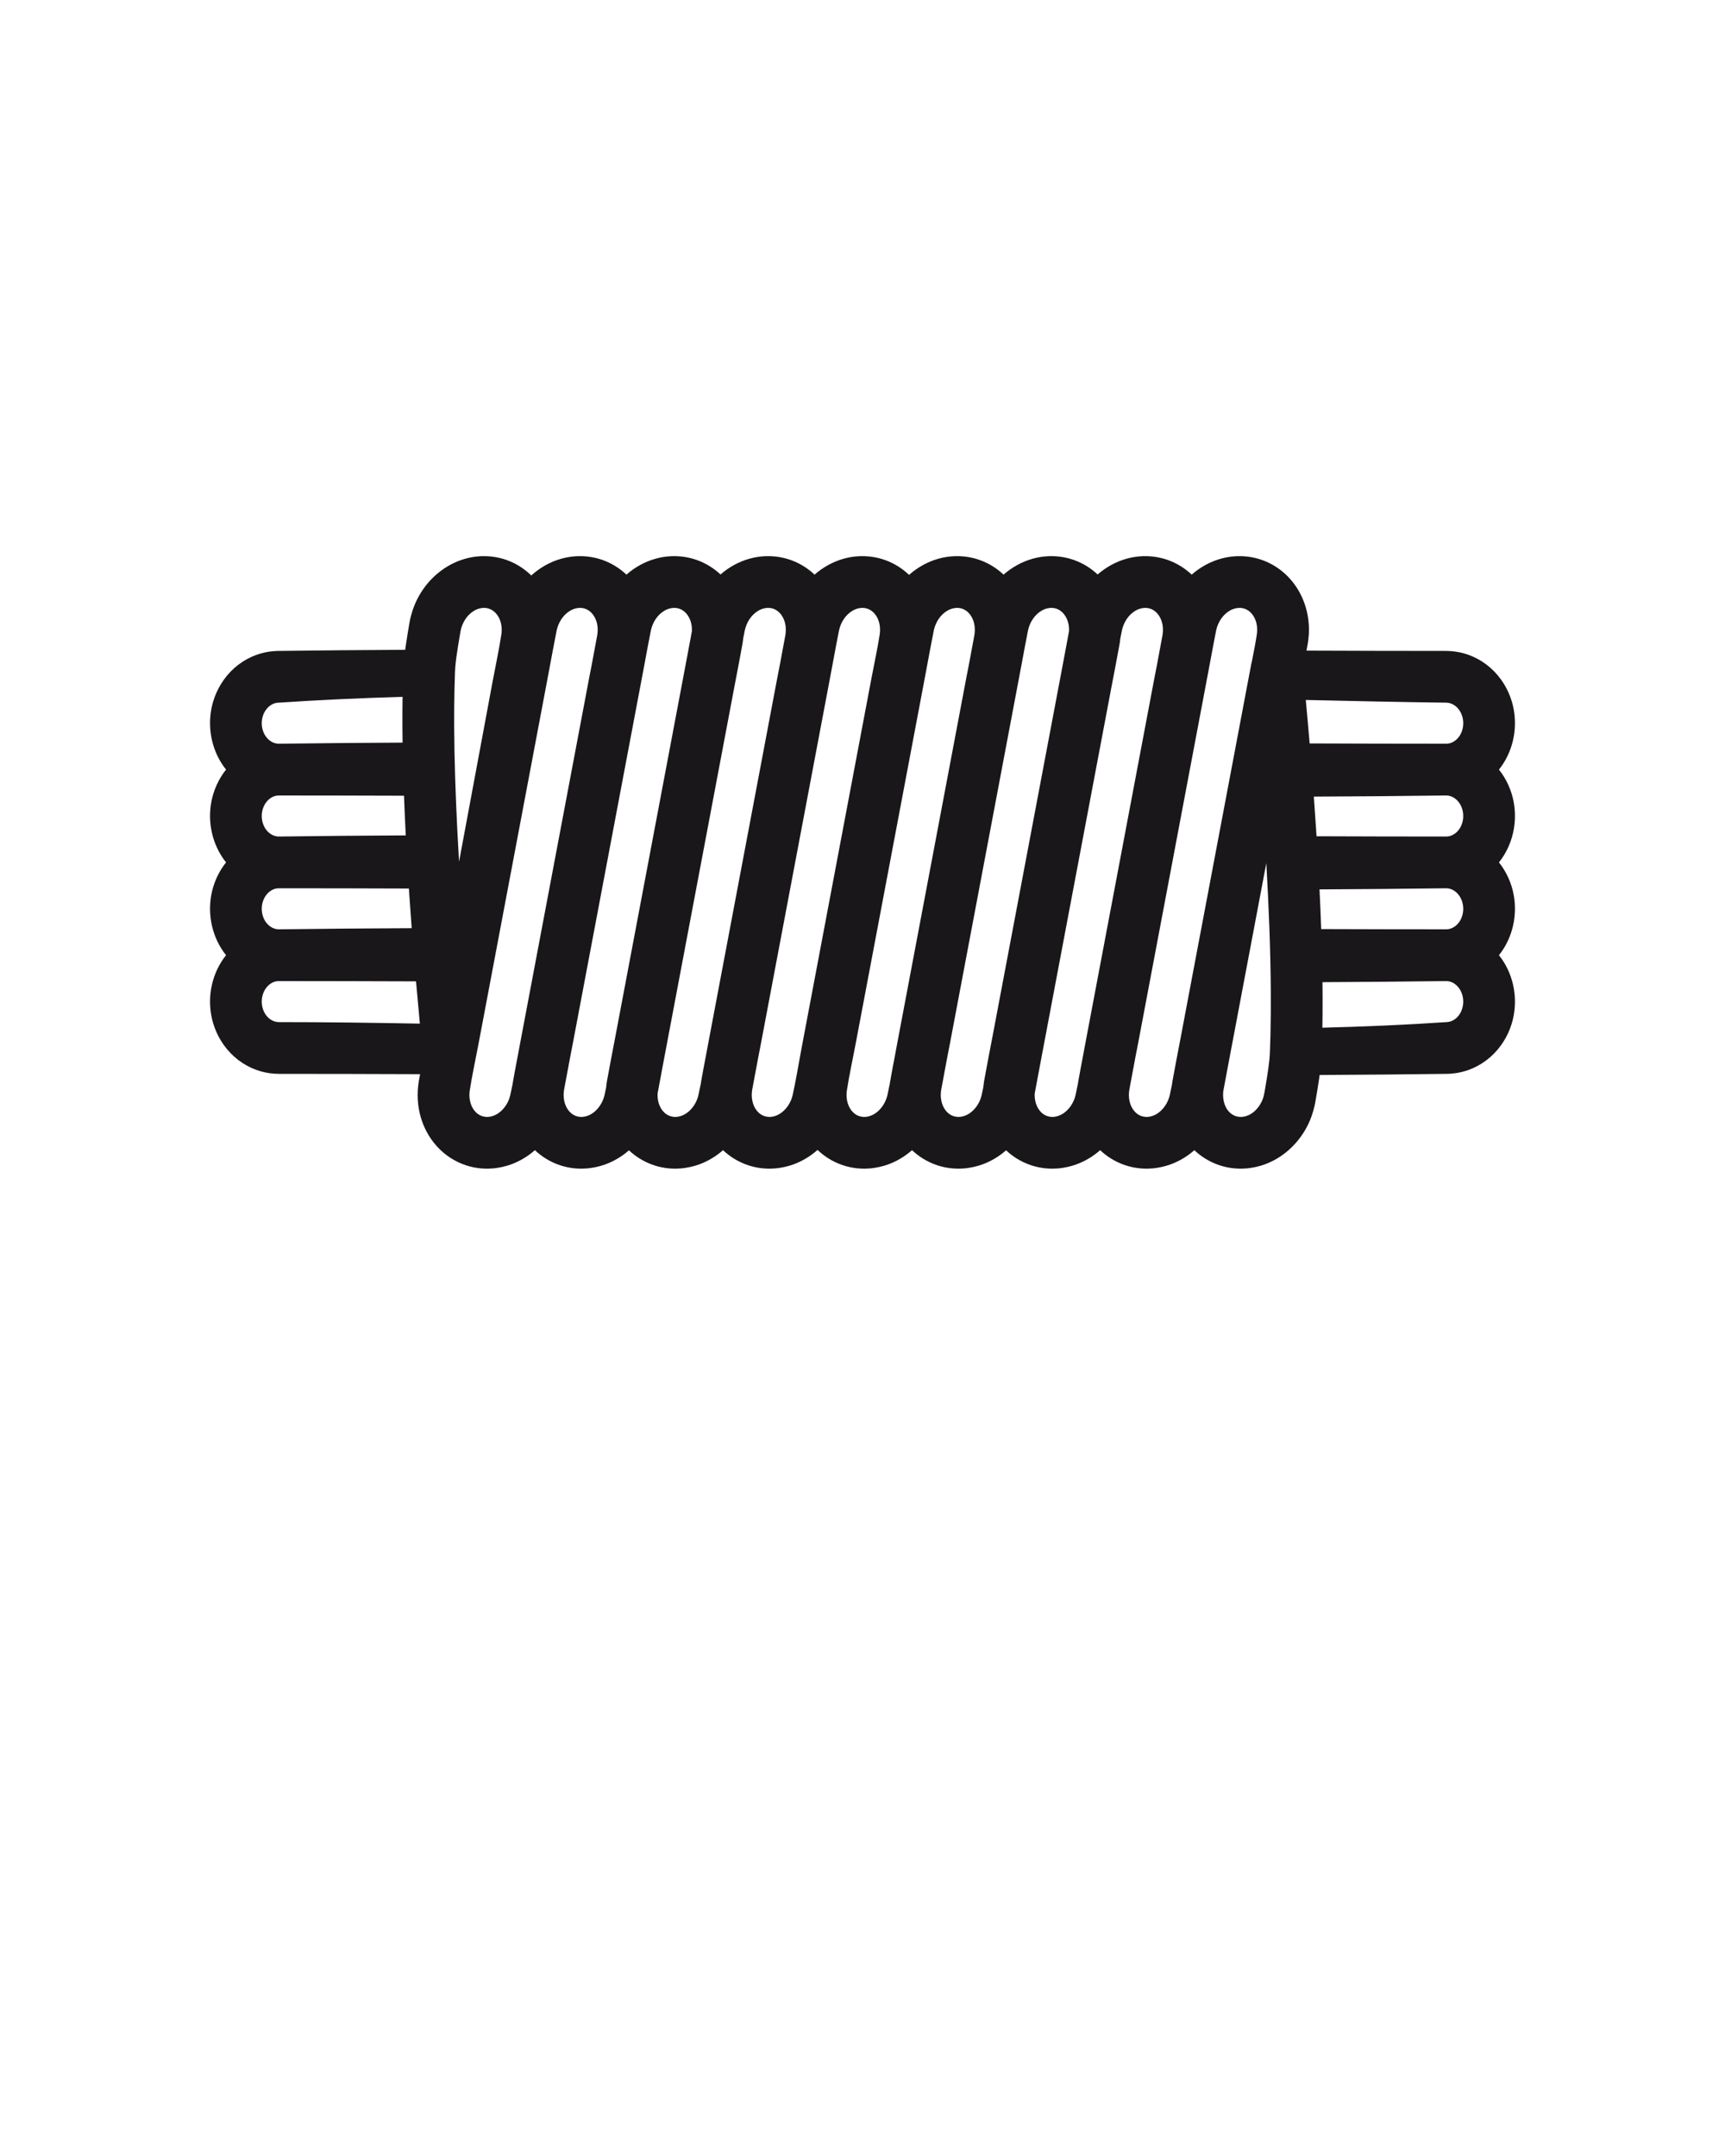 <?xml version="1.0"?>

<svg xmlns:dc="http://purl.org/dc/elements/1.1/" xmlns:cc="http://creativecommons.org/ns#" xmlns:rdf="http://www.w3.org/1999/02/22-rdf-syntax-ns#" xmlns:svg="http://www.w3.org/2000/svg" xmlns="http://www.w3.org/2000/svg" xmlns:sodipodi="http://sodipodi.sourceforge.net/DTD/sodipodi-0.dtd" xmlns:inkscape="http://www.inkscape.org/namespaces/inkscape" viewBox="0 0 100 125" version="1.1" xml:space="preserve" style="" x="0px" y="0px" fill-rule="evenodd" clip-rule="evenodd" stroke-linejoin="round" stroke-miterlimit="1.414" id="svg10" sodipodi:docname="noun_187388_cc.svg" inkscape:version="0.92.2 (30a58d1, 2017-08-07)" width="100" height="125"><defs id="defs14"></defs><sodipodi:namedview pagecolor="#ffffff" bordercolor="#666666" borderopacity="1" objecttolerance="10" gridtolerance="10" guidetolerance="10" inkscape:pageopacity="0" inkscape:pageshadow="2" inkscape:window-width="856" inkscape:window-height="480" id="namedview12" showgrid="false" inkscape:zoom="1.888" inkscape:cx="50" inkscape:cy="62.5" inkscape:window-x="51" inkscape:window-y="34" inkscape:window-maximized="0" inkscape:current-layer="svg10"></sodipodi:namedview><g id="g4"><path d="M43.611,63.152L43.598,63.232C43.586,63.324 43.579,63.417 43.58,63.51C43.586,63.922 43.745,64.365 44.099,64.603C44.16,64.644 44.226,64.678 44.296,64.704C44.382,64.735 44.472,64.751 44.563,64.756C44.589,64.757 44.589,64.757 44.615,64.757C44.678,64.755 44.74,64.75 44.801,64.737C45.283,64.642 45.659,64.244 45.847,63.807C45.891,63.706 45.924,63.603 45.95,63.496C46.15,62.601 46.292,61.694 46.463,60.793C47.815,53.633 49.168,46.473 50.521,39.313C50.681,38.465 50.868,37.621 51,36.768C51.027,36.564 51.024,36.357 50.979,36.155C50.896,35.779 50.659,35.414 50.279,35.289C50.217,35.268 50.151,35.254 50.086,35.248C49.989,35.238 49.892,35.244 49.797,35.263C49.667,35.289 49.543,35.338 49.429,35.404C49.012,35.645 48.743,36.082 48.64,36.544C48.578,36.853 48.518,37.163 48.46,37.473C48.399,37.807 48.337,38.141 48.273,38.475C48.238,38.666 48.202,38.857 48.166,39.049C46.813,46.208 45.46,53.368 44.107,60.528C44.063,60.765 44.016,61.002 43.969,61.239L43.948,61.35C43.834,61.95 43.725,62.551 43.611,63.152ZM65.474,63.151L65.461,63.232C65.449,63.324 65.442,63.417 65.443,63.51C65.449,63.922 65.608,64.365 65.961,64.603C66.023,64.644 66.089,64.678 66.159,64.704C66.245,64.735 66.334,64.751 66.426,64.756C66.452,64.757 66.452,64.757 66.477,64.757C66.54,64.755 66.602,64.75 66.664,64.737C67.145,64.642 67.522,64.244 67.71,63.807C67.753,63.706 67.786,63.603 67.812,63.496C67.857,63.296 67.899,63.095 67.939,62.893C67.947,62.829 67.956,62.764 67.966,62.7C68.107,61.908 68.262,61.118 68.413,60.327L72.383,39.313C72.395,39.253 72.407,39.192 72.418,39.131L72.539,38.492L72.568,38.369L72.571,38.359C72.676,37.83 72.78,37.301 72.862,36.768C72.889,36.564 72.887,36.357 72.842,36.155C72.759,35.779 72.521,35.414 72.142,35.289C72.079,35.268 72.014,35.254 71.948,35.248C71.852,35.238 71.754,35.244 71.659,35.263C71.53,35.289 71.406,35.338 71.292,35.404C70.875,35.645 70.605,36.082 70.502,36.544C70.44,36.853 70.381,37.162 70.323,37.471C70.262,37.806 70.2,38.14 70.136,38.473C70.1,38.665 70.065,38.857 70.028,39.049C68.676,46.208 67.323,53.368 65.97,60.528C65.925,60.765 65.878,61.002 65.831,61.239L65.81,61.35C65.697,61.95 65.587,62.551 65.474,63.151ZM38.12,63.404C38.118,63.439 38.117,63.474 38.118,63.51C38.123,63.922 38.282,64.365 38.636,64.603C38.697,64.644 38.764,64.678 38.833,64.704C38.92,64.735 39.009,64.751 39.101,64.756C39.127,64.757 39.126,64.757 39.152,64.757C39.215,64.755 39.277,64.75 39.339,64.737C39.82,64.642 40.197,64.244 40.385,63.807C40.428,63.706 40.461,63.603 40.487,63.496C40.536,63.276 40.582,63.055 40.626,62.833C40.632,62.789 40.638,62.744 40.645,62.7C40.735,62.191 40.832,61.683 40.929,61.175C40.952,61.047 40.976,60.92 41,60.793C42.353,53.633 43.705,46.473 45.058,39.313C45.102,39.081 45.148,38.849 45.194,38.618L45.218,38.492C45.321,37.947 45.42,37.402 45.523,36.857C45.528,36.827 45.533,36.798 45.537,36.768C45.564,36.564 45.562,36.357 45.517,36.155C45.433,35.779 45.196,35.414 44.817,35.289C44.754,35.268 44.689,35.254 44.623,35.248C44.527,35.238 44.429,35.244 44.334,35.263C44.205,35.289 44.08,35.338 43.966,35.404C43.55,35.645 43.28,36.082 43.177,36.544C43.146,36.697 43.116,36.851 43.086,37.004C43.076,37.103 43.062,37.202 43.047,37.3C42.895,38.159 42.725,39.014 42.563,39.87C41.21,47.03 39.857,54.19 38.504,61.35C38.375,62.034 38.251,62.72 38.12,63.404ZM56.48,36.857C56.485,36.827 56.489,36.798 56.494,36.768C56.521,36.564 56.518,36.357 56.473,36.155C56.39,35.779 56.153,35.414 55.773,35.289C55.71,35.268 55.645,35.254 55.58,35.248C55.483,35.238 55.386,35.244 55.291,35.263C55.161,35.289 55.037,35.338 54.923,35.404C54.506,35.645 54.237,36.082 54.134,36.544C53.967,37.377 53.817,38.214 53.66,39.049C52.307,46.208 50.954,53.368 49.601,60.528C49.431,61.429 49.233,62.326 49.092,63.232C49.08,63.324 49.073,63.417 49.074,63.51C49.08,63.922 49.239,64.365 49.593,64.603C49.654,64.644 49.72,64.678 49.79,64.704C49.876,64.735 49.966,64.751 50.057,64.756C50.083,64.757 50.083,64.757 50.109,64.757C50.172,64.755 50.234,64.75 50.295,64.737C50.777,64.642 51.153,64.244 51.341,63.807C51.385,63.706 51.417,63.603 51.444,63.496C51.493,63.276 51.539,63.055 51.582,62.833C51.588,62.789 51.595,62.744 51.602,62.7C51.692,62.191 51.788,61.683 51.886,61.174C51.909,61.047 51.932,60.92 51.956,60.793C53.309,53.633 54.662,46.473 56.015,39.313C56.059,39.081 56.105,38.849 56.151,38.617L56.175,38.492C56.277,37.947 56.377,37.401 56.48,36.857ZM54.568,63.152L54.555,63.232C54.543,63.324 54.536,63.417 54.537,63.51C54.543,63.922 54.702,64.365 55.055,64.603C55.117,64.644 55.183,64.678 55.253,64.704C55.339,64.735 55.428,64.751 55.52,64.756C55.546,64.757 55.546,64.757 55.571,64.757C55.634,64.755 55.696,64.75 55.758,64.737C56.239,64.642 56.616,64.244 56.804,63.807C56.847,63.706 56.88,63.603 56.906,63.496C56.939,63.351 56.97,63.206 56.999,63.06C57.011,62.94 57.026,62.82 57.045,62.7C57.207,61.789 57.388,60.881 57.56,59.971C58.912,52.811 60.265,45.651 61.618,38.492C61.737,37.862 61.851,37.232 61.972,36.602C61.979,36.453 61.969,36.302 61.936,36.155C61.853,35.779 61.615,35.414 61.236,35.289C61.173,35.268 61.108,35.254 61.042,35.248C60.946,35.238 60.848,35.244 60.753,35.263C60.624,35.289 60.5,35.338 60.386,35.404C59.969,35.645 59.699,36.082 59.596,36.544C59.534,36.852 59.475,37.161 59.417,37.471C59.356,37.807 59.293,38.143 59.229,38.479C59.194,38.669 59.158,38.859 59.122,39.049C57.77,46.208 56.417,53.368 55.064,60.528C55.019,60.765 54.972,61.002 54.925,61.239L54.904,61.35C54.791,61.95 54.681,62.551 54.568,63.152ZM34.617,36.857C34.622,36.828 34.627,36.798 34.631,36.768C34.658,36.564 34.656,36.357 34.611,36.155C34.527,35.779 34.29,35.414 33.911,35.289C33.848,35.268 33.783,35.254 33.717,35.248C33.621,35.238 33.523,35.244 33.428,35.263C33.299,35.289 33.174,35.338 33.06,35.404C32.644,35.645 32.374,36.082 32.271,36.544C32.104,37.377 31.955,38.214 31.797,39.049C30.444,46.208 29.092,53.368 27.739,60.528C27.569,61.429 27.37,62.326 27.23,63.232C27.218,63.324 27.21,63.417 27.212,63.51C27.217,63.922 27.376,64.365 27.73,64.603C27.791,64.644 27.858,64.678 27.927,64.704C28.014,64.735 28.103,64.751 28.195,64.756C28.221,64.757 28.22,64.757 28.246,64.757C28.309,64.755 28.371,64.75 28.433,64.737C28.914,64.642 29.291,64.244 29.479,63.807C29.522,63.706 29.555,63.603 29.581,63.496C29.63,63.276 29.676,63.055 29.72,62.833C29.726,62.789 29.732,62.744 29.739,62.7C29.829,62.191 29.926,61.683 30.023,61.176C30.046,61.048 30.07,60.92 30.094,60.793C31.447,53.633 32.799,46.473 34.152,39.313C34.196,39.081 34.242,38.849 34.288,38.617L34.312,38.492C34.415,37.947 34.514,37.402 34.617,36.857ZM32.705,63.152L32.692,63.232C32.68,63.324 32.673,63.417 32.674,63.51C32.68,63.922 32.839,64.365 33.193,64.603C33.254,64.644 33.32,64.678 33.39,64.704C33.476,64.735 33.566,64.751 33.657,64.756C33.683,64.757 33.683,64.757 33.709,64.757C33.772,64.755 33.834,64.75 33.895,64.737C34.377,64.642 34.753,64.244 34.941,63.807C34.985,63.706 35.018,63.603 35.044,63.496C35.076,63.351 35.107,63.206 35.137,63.06C35.148,62.94 35.164,62.82 35.182,62.7C35.344,61.789 35.525,60.881 35.697,59.971C37.05,52.811 38.403,45.651 39.755,38.492C39.874,37.862 39.989,37.232 40.109,36.602C40.116,36.452 40.106,36.302 40.073,36.155C39.99,35.779 39.753,35.414 39.373,35.289C39.311,35.268 39.245,35.254 39.18,35.248C39.083,35.238 38.986,35.244 38.891,35.263C38.761,35.289 38.637,35.338 38.523,35.404C38.106,35.645 37.837,36.082 37.734,36.544C37.672,36.853 37.612,37.163 37.554,37.473C37.493,37.808 37.43,38.143 37.367,38.478C37.331,38.668 37.296,38.858 37.26,39.049C35.907,46.208 34.554,53.368 33.201,60.528C33.157,60.765 33.11,61.002 33.063,61.238L33.042,61.35C32.928,61.95 32.819,62.551 32.705,63.152ZM59.982,63.404C59.981,63.439 59.98,63.474 59.98,63.51C59.986,63.922 60.145,64.365 60.499,64.603C60.56,64.644 60.626,64.678 60.696,64.704C60.782,64.735 60.872,64.751 60.963,64.756C60.989,64.757 60.989,64.757 61.015,64.757C61.078,64.755 61.14,64.75 61.201,64.737C61.683,64.642 62.059,64.244 62.247,63.807C62.291,63.706 62.323,63.603 62.35,63.496C62.399,63.276 62.445,63.055 62.488,62.833C62.494,62.789 62.501,62.745 62.508,62.7C62.598,62.191 62.694,61.683 62.792,61.174C62.815,61.047 62.838,60.92 62.862,60.793C64.215,53.633 65.568,46.473 66.921,39.313C66.965,39.081 67.01,38.85 67.057,38.618L67.081,38.492C67.183,37.947 67.283,37.401 67.386,36.856C67.391,36.827 67.395,36.798 67.4,36.768C67.427,36.564 67.424,36.357 67.379,36.155C67.296,35.779 67.059,35.414 66.679,35.289C66.616,35.268 66.551,35.254 66.486,35.248C66.389,35.238 66.292,35.244 66.197,35.263C66.067,35.289 65.943,35.338 65.829,35.404C65.412,35.645 65.143,36.082 65.04,36.544C65.009,36.697 64.979,36.851 64.949,37.004C64.938,37.103 64.925,37.202 64.91,37.3C64.758,38.159 64.587,39.014 64.425,39.87C63.073,47.03 61.72,54.19 60.367,61.35C60.238,62.034 60.113,62.72 59.982,63.404ZM70.917,63.254C70.911,63.3 70.907,63.346 70.904,63.392C70.885,63.849 71.035,64.359 71.441,64.617C71.496,64.652 71.556,64.681 71.617,64.704C71.704,64.735 71.793,64.751 71.885,64.756C71.911,64.757 71.91,64.757 71.936,64.757C71.999,64.755 72.061,64.75 72.123,64.737C72.632,64.636 73.021,64.2 73.199,63.731C73.269,63.547 73.299,63.356 73.333,63.162C73.35,63.064 73.366,62.967 73.382,62.87C73.413,62.69 73.441,62.51 73.469,62.33C73.514,62.034 73.557,61.738 73.588,61.44C73.61,61.239 73.615,61.036 73.623,60.834C73.634,60.524 73.641,60.337 73.649,60.026C73.67,59.167 73.675,58.307 73.669,57.447C73.653,54.982 73.548,52.519 73.41,50.058L73.409,50.045C72.749,53.539 72.089,57.034 71.429,60.528C71.417,60.591 71.405,60.654 71.393,60.716L71.273,61.35C71.153,61.984 71.038,62.62 70.917,63.254ZM76.659,59.584C79.075,59.523 81.489,59.419 83.902,59.257C83.945,59.253 83.987,59.246 84.03,59.237C84.103,59.218 84.173,59.191 84.239,59.155C84.304,59.12 84.364,59.077 84.42,59.028C84.81,58.682 84.918,58.087 84.746,57.606C84.632,57.287 84.386,57 84.051,56.909C83.988,56.892 83.924,56.883 83.859,56.88L83.837,56.88C81.447,56.912 79.056,56.932 76.665,56.944C76.672,57.558 76.674,58.173 76.669,58.787C76.667,59.052 76.664,59.318 76.659,59.584ZM24.34,59.348C24.263,58.531 24.188,57.714 24.117,56.897C21.462,56.887 18.807,56.88 16.152,56.88L16.141,56.88L16.098,56.883C16.033,56.889 15.969,56.901 15.907,56.921C15.603,57.021 15.377,57.284 15.264,57.577C15.075,58.071 15.185,58.696 15.6,59.045C15.662,59.097 15.73,59.141 15.802,59.176C15.876,59.212 15.954,59.235 16.034,59.249C16.08,59.256 16.126,59.259 16.172,59.26C18.894,59.26 21.617,59.297 24.34,59.348ZM76.591,53.866C79.01,53.874 81.429,53.88 83.848,53.88L83.858,53.88L83.902,53.877C83.945,53.873 83.987,53.866 84.03,53.857C84.103,53.838 84.173,53.811 84.239,53.775C84.304,53.74 84.364,53.697 84.42,53.648C84.81,53.302 84.918,52.707 84.746,52.226C84.632,51.907 84.386,51.62 84.051,51.529C83.988,51.512 83.924,51.503 83.859,51.5L83.837,51.5C81.39,51.532 78.942,51.553 76.494,51.565C76.532,52.332 76.564,53.098 76.591,53.866ZM23.704,51.515C21.187,51.506 18.67,51.5 16.152,51.5L16.141,51.5L16.098,51.503C16.033,51.509 15.969,51.521 15.907,51.541C15.603,51.641 15.377,51.904 15.264,52.197C15.075,52.691 15.185,53.316 15.6,53.665C15.662,53.717 15.73,53.761 15.803,53.796C15.876,53.832 15.954,53.855 16.034,53.869C16.078,53.876 16.121,53.879 16.165,53.88C18.732,53.846 21.299,53.825 23.866,53.813C23.82,53.192 23.775,52.571 23.733,51.949C23.723,51.805 23.713,51.66 23.704,51.515ZM26.612,49.959C27.263,46.463 27.914,42.968 28.565,39.472C28.733,38.57 28.929,37.673 29.067,36.767C29.074,36.714 29.079,36.66 29.083,36.607C29.09,36.407 29.07,36.207 29.008,36.017C28.9,35.685 28.662,35.383 28.319,35.281C28.255,35.262 28.189,35.25 28.123,35.245C28.026,35.239 27.927,35.247 27.832,35.269C27.702,35.299 27.577,35.352 27.464,35.422C27.051,35.675 26.791,36.12 26.698,36.588C26.646,36.886 26.597,37.185 26.549,37.484C26.488,37.884 26.423,38.285 26.392,38.688C26.38,38.848 26.376,39.009 26.37,39.169C26.36,39.48 26.354,39.665 26.347,39.977C26.33,40.689 26.326,41.4 26.329,42.112C26.339,44.108 26.412,46.102 26.509,48.095C26.541,48.716 26.574,49.338 26.612,49.959ZM76.321,48.484C78.83,48.494 81.339,48.5 83.848,48.5L83.859,48.5L83.902,48.497C83.945,48.493 83.987,48.486 84.03,48.477C84.103,48.458 84.173,48.431 84.239,48.395C84.304,48.36 84.364,48.317 84.42,48.268C84.81,47.922 84.918,47.327 84.746,46.846C84.632,46.527 84.386,46.24 84.051,46.149C83.988,46.132 83.924,46.123 83.859,46.12L83.837,46.12C81.279,46.154 78.722,46.175 76.164,46.186C76.21,46.811 76.253,47.436 76.293,48.061C76.303,48.202 76.312,48.343 76.321,48.484ZM23.42,46.134C20.997,46.126 18.575,46.12 16.152,46.12L16.141,46.12L16.098,46.123C16.033,46.129 15.969,46.141 15.907,46.161C15.603,46.261 15.377,46.524 15.264,46.817C15.075,47.311 15.185,47.936 15.6,48.285C15.662,48.337 15.73,48.381 15.803,48.416C15.876,48.452 15.954,48.475 16.034,48.489C16.078,48.496 16.121,48.499 16.165,48.5C18.617,48.467 21.07,48.446 23.522,48.434C23.483,47.668 23.449,46.901 23.42,46.134ZM75.921,43.103C78.563,43.113 81.206,43.12 83.848,43.12L83.859,43.12L83.902,43.117C83.945,43.113 83.987,43.106 84.03,43.097C84.103,43.078 84.173,43.051 84.239,43.015C84.304,42.98 84.364,42.937 84.42,42.888C84.81,42.542 84.918,41.947 84.746,41.466C84.632,41.147 84.386,40.86 84.051,40.769C83.988,40.752 83.924,40.743 83.859,40.74C81.14,40.704 78.419,40.645 75.698,40.583C75.776,41.423 75.851,42.263 75.921,43.103ZM23.338,40.402C20.923,40.471 18.509,40.581 16.098,40.743C16.033,40.749 15.969,40.761 15.907,40.781C15.603,40.881 15.377,41.144 15.264,41.437C15.075,41.931 15.185,42.556 15.6,42.905C15.662,42.957 15.73,43.001 15.802,43.036C15.876,43.072 15.954,43.095 16.034,43.109C16.078,43.116 16.121,43.119 16.165,43.12C18.556,43.088 20.947,43.067 23.338,43.055C23.329,42.445 23.326,41.835 23.329,41.224C23.331,40.95 23.334,40.676 23.338,40.402ZM76.502,62.325C76.49,62.409 76.478,62.492 76.466,62.576C76.402,63.012 76.329,63.447 76.252,63.881C76.235,63.98 76.235,63.98 76.215,64.078C76.114,64.53 75.96,64.966 75.74,65.374C75.218,66.344 74.358,67.129 73.319,67.509C72.985,67.63 72.64,67.704 72.287,67.741C72.18,67.749 72.074,67.755 71.968,67.757C71.824,67.757 71.681,67.752 71.539,67.738C71.253,67.71 70.97,67.65 70.697,67.56C70.393,67.459 70.103,67.321 69.833,67.15C69.62,67.014 69.421,66.859 69.238,66.686C68.834,67.04 68.369,67.323 67.86,67.509C67.526,67.63 67.181,67.704 66.829,67.741C66.722,67.749 66.616,67.755 66.509,67.757C66.365,67.757 66.223,67.752 66.08,67.738C65.794,67.71 65.511,67.65 65.238,67.56C64.935,67.459 64.644,67.321 64.374,67.15C64.16,67.014 63.961,66.858 63.778,66.685C63.373,67.039 62.907,67.323 62.398,67.509C62.064,67.63 61.719,67.704 61.366,67.741C61.259,67.749 61.153,67.755 61.046,67.757C60.903,67.757 60.76,67.752 60.617,67.738C60.331,67.71 60.049,67.65 59.776,67.56C59.472,67.459 59.181,67.321 58.911,67.15C58.701,67.016 58.505,66.863 58.324,66.693C57.922,67.044 57.459,67.324 56.954,67.509C56.62,67.63 56.275,67.704 55.923,67.741C55.816,67.749 55.71,67.755 55.603,67.757C55.459,67.757 55.317,67.752 55.174,67.738C54.888,67.71 54.605,67.65 54.332,67.56C54.029,67.459 53.738,67.321 53.468,67.15C53.254,67.014 53.055,66.858 52.872,66.685C52.467,67.039 52.001,67.323 51.492,67.509C51.158,67.63 50.813,67.704 50.46,67.741C50.353,67.749 50.247,67.755 50.14,67.757C49.997,67.757 49.854,67.752 49.711,67.738C49.425,67.71 49.143,67.65 48.87,67.56C48.566,67.459 48.275,67.321 48.005,67.15C47.786,67.01 47.581,66.849 47.394,66.67C46.986,67.032 46.514,67.32 45.998,67.509C45.664,67.63 45.319,67.704 44.966,67.741C44.859,67.749 44.753,67.755 44.646,67.757C44.503,67.757 44.36,67.752 44.217,67.738C43.931,67.71 43.649,67.65 43.376,67.56C43.072,67.459 42.781,67.321 42.511,67.15C42.298,67.014 42.098,66.858 41.915,66.685C41.51,67.039 41.044,67.323 40.535,67.509C40.201,67.63 39.856,67.704 39.503,67.741C39.397,67.749 39.291,67.755 39.184,67.757C39.04,67.757 38.898,67.752 38.755,67.738C38.469,67.71 38.186,67.65 37.913,67.56C37.61,67.459 37.319,67.321 37.049,67.15C36.839,67.016 36.642,66.863 36.462,66.693C36.059,67.044 35.597,67.324 35.092,67.509C34.758,67.63 34.413,67.704 34.06,67.741C33.953,67.749 33.847,67.755 33.74,67.757C33.597,67.757 33.454,67.752 33.311,67.738C33.025,67.71 32.743,67.65 32.47,67.56C32.166,67.459 31.875,67.321 31.605,67.15C31.392,67.014 31.192,66.858 31.009,66.685C30.604,67.039 30.138,67.323 29.629,67.509C29.295,67.63 28.95,67.704 28.597,67.741C28.491,67.749 28.385,67.755 28.278,67.757C28.134,67.757 27.992,67.752 27.849,67.738C27.563,67.71 27.28,67.65 27.007,67.56C26.704,67.459 26.413,67.321 26.143,67.15C25.54,66.767 25.05,66.222 24.72,65.59C24.506,65.183 24.359,64.741 24.28,64.288C24.22,63.94 24.199,63.585 24.218,63.232C24.228,63.053 24.249,62.877 24.276,62.7C24.301,62.559 24.327,62.418 24.353,62.278C21.619,62.267 18.886,62.26 16.152,62.26C15.986,62.258 15.821,62.248 15.656,62.226C15.291,62.177 14.933,62.075 14.597,61.924C14.231,61.76 13.891,61.54 13.591,61.274C13.289,61.006 13.027,60.693 12.816,60.35C12.624,60.039 12.473,59.703 12.366,59.354C12.003,58.168 12.164,56.847 12.816,55.79C12.903,55.648 13,55.511 13.104,55.38C13,55.249 12.903,55.112 12.816,54.97C12.164,53.913 12.003,52.591 12.366,51.406C12.473,51.057 12.624,50.721 12.816,50.41C12.903,50.268 13,50.131 13.104,50C13,49.869 12.903,49.732 12.816,49.59C12.164,48.533 12.003,47.211 12.366,46.026C12.473,45.677 12.624,45.341 12.816,45.03C12.903,44.888 13,44.751 13.104,44.62C13,44.489 12.903,44.352 12.816,44.21C12.164,43.153 12.003,41.831 12.366,40.646C12.473,40.297 12.624,39.961 12.816,39.65C13.027,39.307 13.289,38.994 13.591,38.726C13.891,38.46 14.231,38.239 14.597,38.076C14.902,37.939 15.226,37.842 15.556,37.788C15.723,37.761 15.891,37.748 16.06,37.741C18.536,37.708 21.013,37.687 23.489,37.675C23.5,37.595 23.511,37.515 23.523,37.435C23.586,36.998 23.658,36.563 23.733,36.129C23.75,36.03 23.75,36.03 23.77,35.932C23.877,35.445 24.047,34.977 24.292,34.542C24.868,33.52 25.825,32.718 26.96,32.397C27.266,32.31 27.583,32.259 27.901,32.246C28.26,32.232 28.62,32.267 28.969,32.35C29.385,32.449 29.783,32.618 30.145,32.846C30.38,32.995 30.6,33.169 30.799,33.364C31.294,32.916 31.885,32.576 32.534,32.394C32.841,32.308 33.158,32.258 33.477,32.246C33.835,32.232 34.195,32.268 34.544,32.352C34.96,32.452 35.358,32.622 35.718,32.851C35.932,32.986 36.132,33.142 36.315,33.316C36.799,32.892 37.371,32.57 37.997,32.394C38.304,32.308 38.621,32.258 38.939,32.246C39.298,32.232 39.658,32.268 40.007,32.352C40.422,32.452 40.82,32.622 41.181,32.851C41.391,32.984 41.588,33.137 41.769,33.307C42.251,32.887 42.819,32.569 43.44,32.394C43.747,32.308 44.064,32.258 44.382,32.246C44.741,32.232 45.101,32.268 45.45,32.352C45.866,32.452 46.264,32.622 46.624,32.851C46.838,32.986 47.038,33.142 47.221,33.316C47.705,32.892 48.277,32.57 48.903,32.394C49.21,32.308 49.527,32.258 49.845,32.246C50.204,32.232 50.564,32.268 50.913,32.352C51.328,32.452 51.726,32.622 52.087,32.851C52.306,32.99 52.511,33.151 52.699,33.33C53.187,32.899 53.764,32.572 54.397,32.394C54.704,32.308 55.021,32.258 55.339,32.246C55.698,32.232 56.058,32.268 56.407,32.352C56.822,32.452 57.22,32.622 57.581,32.851C57.794,32.986 57.994,33.142 58.178,33.316C58.662,32.892 59.234,32.57 59.86,32.394C60.166,32.308 60.483,32.258 60.802,32.246C61.16,32.232 61.521,32.268 61.869,32.352C62.285,32.452 62.683,32.622 63.044,32.851C63.253,32.984 63.45,33.137 63.631,33.307C64.113,32.887 64.682,32.569 65.303,32.394C65.61,32.308 65.927,32.258 66.245,32.246C66.604,32.232 66.964,32.268 67.313,32.352C67.728,32.452 68.126,32.622 68.487,32.851C68.7,32.986 68.9,33.142 69.084,33.316C69.568,32.892 70.14,32.57 70.766,32.394C71.072,32.308 71.389,32.258 71.708,32.246C72.066,32.232 72.427,32.268 72.775,32.352C73.191,32.452 73.589,32.622 73.95,32.851C74.369,33.117 74.737,33.463 75.031,33.864C75.369,34.322 75.611,34.849 75.747,35.402C75.857,35.848 75.899,36.31 75.874,36.768C75.865,36.947 75.843,37.124 75.816,37.3C75.791,37.441 75.765,37.582 75.739,37.722C78.442,37.733 81.145,37.74 83.848,37.74C84.014,37.742 84.179,37.751 84.344,37.774C84.709,37.823 85.067,37.925 85.403,38.076C85.769,38.239 86.109,38.46 86.409,38.726C86.711,38.994 86.973,39.307 87.184,39.65C87.376,39.961 87.527,40.297 87.634,40.646C87.997,41.831 87.836,43.153 87.184,44.21C87.097,44.352 87,44.489 86.896,44.62C87,44.751 87.097,44.888 87.184,45.03C87.376,45.341 87.527,45.677 87.634,46.026C87.997,47.211 87.836,48.533 87.184,49.59C87.097,49.732 87,49.869 86.896,50C87,50.131 87.097,50.268 87.184,50.41C87.376,50.721 87.527,51.057 87.634,51.406C87.997,52.592 87.836,53.913 87.184,54.97C87.097,55.112 87,55.249 86.896,55.38C87,55.511 87.097,55.648 87.184,55.79C87.836,56.847 87.997,58.168 87.634,59.354C87.527,59.703 87.376,60.039 87.184,60.35C86.973,60.693 86.711,61.006 86.409,61.274C86.109,61.54 85.769,61.76 85.403,61.924C85.098,62.061 84.774,62.158 84.444,62.211C84.277,62.238 84.109,62.252 83.94,62.259C81.46,62.292 78.981,62.313 76.502,62.325Z" style="" fill="rgb(26,23,27)" id="path2"></path></g></svg>